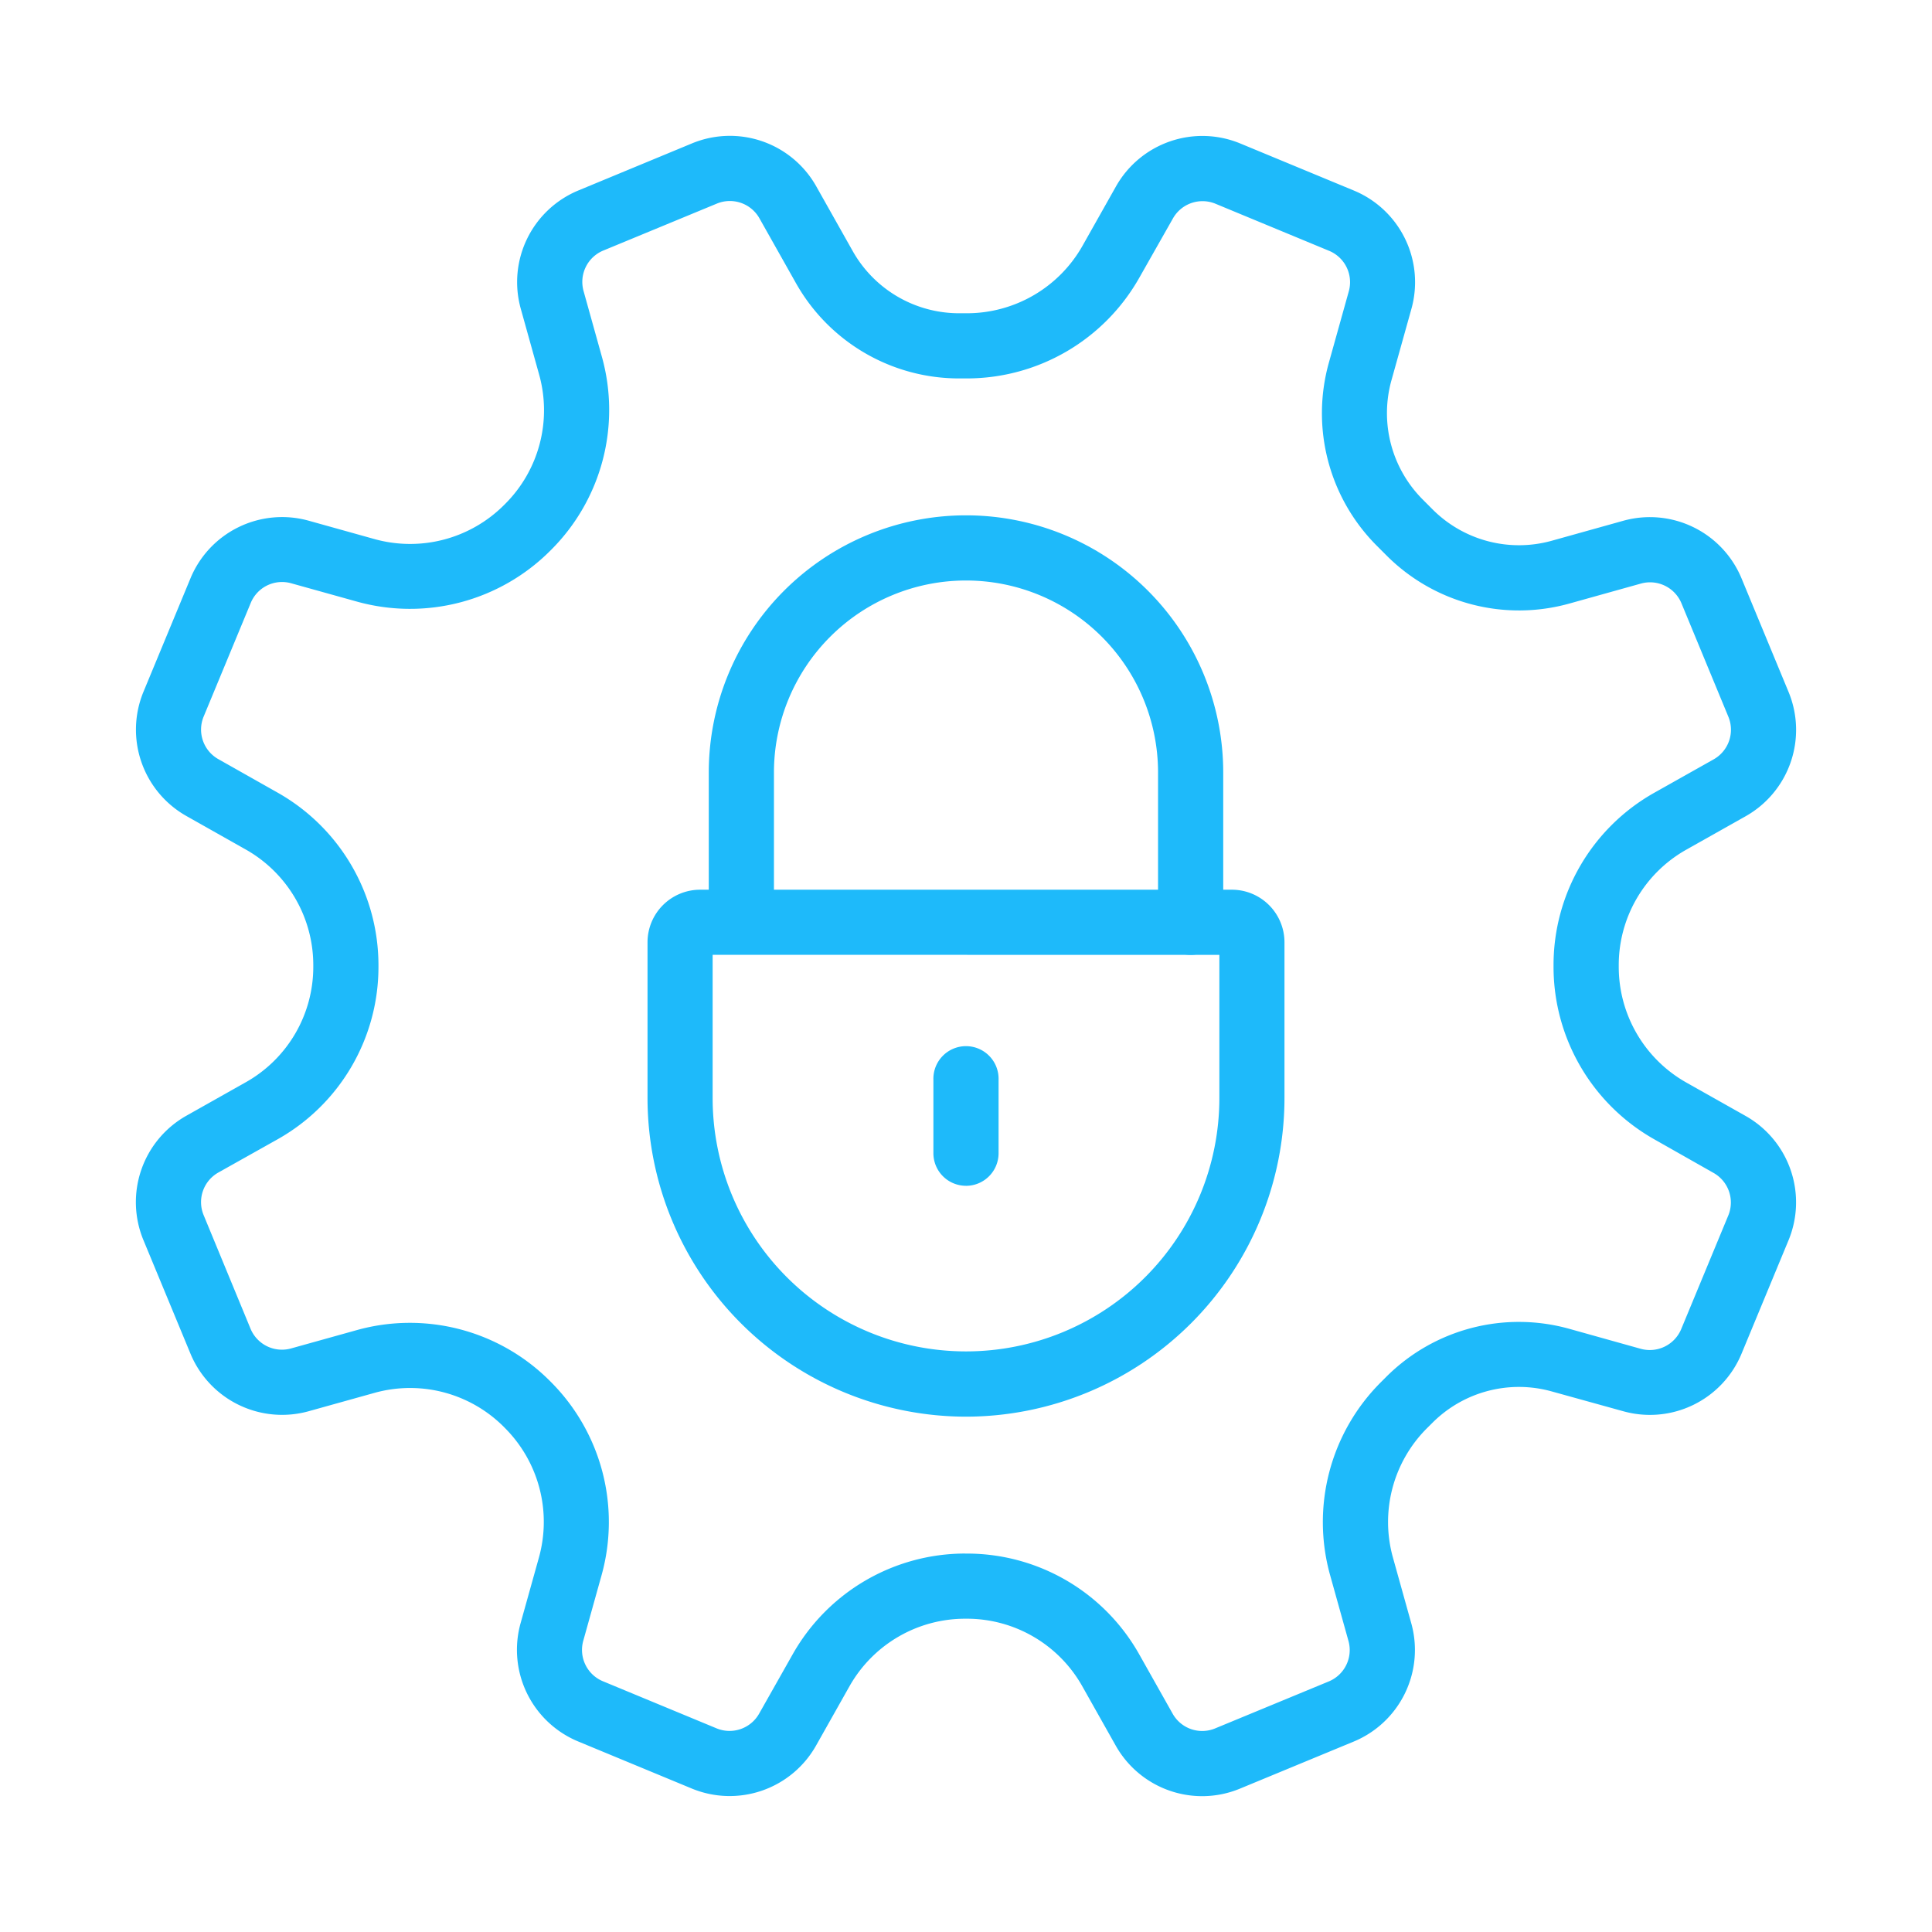 <svg xmlns="http://www.w3.org/2000/svg" xmlns:xlink="http://www.w3.org/1999/xlink" width="64" height="64" viewBox="0 0 64 64">
  <defs>
    <clipPath id="clip-path">
      <rect id="Rectangle_46" data-name="Rectangle 46" width="54.999" height="55" fill="#1ebafa"/>
    </clipPath>
  </defs>
  <g id="ic-s4-Managed-Security-Services" transform="translate(-252 -1238)">
    <g id="Group_118" data-name="Group 118" transform="translate(50.5 -87.5)">
      <g id="Group_118-inner" data-name="Group 118-inner" transform="translate(206 1330)">
        <g id="Group_117" data-name="Group 117" transform="translate(0 0)" clip-path="url(#clip-path)">
          <path id="Path_139" data-name="Path 139" d="M35.324,55a3.286,3.286,0,0,1-2.863-1.672l-1.113-1.976a4.387,4.387,0,0,0-3.815-2.23h-.062a4.4,4.4,0,0,0-3.831,2.238l-1.108,1.966a3.286,3.286,0,0,1-4.117,1.421l-3.765-1.56a3.286,3.286,0,0,1-1.905-3.916l.607-2.174a4.4,4.4,0,0,0-1.125-4.292l-.043-.044A4.388,4.388,0,0,0,7.908,41.64l-2.184.609A3.286,3.286,0,0,1,1.81,40.343L.25,36.577a3.286,3.286,0,0,1,1.422-4.116l1.975-1.113a4.384,4.384,0,0,0,2.231-3.815v-.062A4.4,4.4,0,0,0,3.639,23.64L1.674,22.531A3.285,3.285,0,0,1,.253,18.415l1.56-3.765a3.285,3.285,0,0,1,3.916-1.9l2.174.607a4.4,4.4,0,0,0,4.292-1.125l.044-.044a4.385,4.385,0,0,0,1.122-4.274l-.609-2.184A3.285,3.285,0,0,1,14.658,1.81L18.423.25a3.283,3.283,0,0,1,4.116,1.422l1.21,2.148a4.044,4.044,0,0,0,3.519,2.057h.262A4.4,4.4,0,0,0,31.361,3.64l1.108-1.966A3.286,3.286,0,0,1,36.586.253l3.765,1.56a3.286,3.286,0,0,1,1.905,3.915L41.593,8.1a4.047,4.047,0,0,0,1.035,3.945l.331.332A4.044,4.044,0,0,0,46.9,13.414l2.374-.663a3.286,3.286,0,0,1,3.916,1.907l1.559,3.765a3.285,3.285,0,0,1-1.422,4.116l-1.974,1.112a4.386,4.386,0,0,0-2.23,3.815v.062a4.4,4.4,0,0,0,2.238,3.832l1.966,1.108a3.286,3.286,0,0,1,1.421,4.116l-1.56,3.765a3.285,3.285,0,0,1-3.916,1.9L46.9,41.592a4.049,4.049,0,0,0-3.944,1.035l-.192.191a4.386,4.386,0,0,0-1.122,4.275l.609,2.183a3.285,3.285,0,0,1-1.906,3.915L36.577,54.75a3.271,3.271,0,0,1-1.253.25m-7.853-8.036h.062a6.548,6.548,0,0,1,5.7,3.329l1.113,1.976a1.122,1.122,0,0,0,1.409.486L39.517,51.2a1.124,1.124,0,0,0,.653-1.34l-.609-2.183a6.547,6.547,0,0,1,1.675-6.382l.191-.191a6.214,6.214,0,0,1,6.051-1.587l2.374.664a1.128,1.128,0,0,0,1.34-.652l1.56-3.765a1.125,1.125,0,0,0-.487-1.409L50.3,33.241a6.564,6.564,0,0,1-3.337-5.712v-.063a6.548,6.548,0,0,1,3.329-5.7l1.976-1.112a1.126,1.126,0,0,0,.487-1.41L51.2,15.484a1.126,1.126,0,0,0-1.341-.653l-2.374.663a6.2,6.2,0,0,1-6.049-1.588l-.331-.331a6.21,6.21,0,0,1-1.587-6.052l.663-2.374a1.124,1.124,0,0,0-.652-1.34l-3.765-1.56a1.125,1.125,0,0,0-1.409.487L33.241,4.7a6.565,6.565,0,0,1-5.711,3.336h-.263a6.2,6.2,0,0,1-5.4-3.157l-1.21-2.148a1.125,1.125,0,0,0-1.409-.487L15.484,3.8a1.124,1.124,0,0,0-.653,1.34l.609,2.184a6.547,6.547,0,0,1-1.675,6.382l-.044.044a6.565,6.565,0,0,1-6.4,1.678l-2.174-.606a1.121,1.121,0,0,0-1.341.651l-1.56,3.765a1.124,1.124,0,0,0,.486,1.409L4.7,21.759a6.566,6.566,0,0,1,3.337,5.713v.062a6.549,6.549,0,0,1-3.33,5.7L2.732,34.342a1.125,1.125,0,0,0-.487,1.409L3.8,39.517a1.126,1.126,0,0,0,1.341.652l2.184-.609a6.55,6.55,0,0,1,6.381,1.676l.044.044a6.565,6.565,0,0,1,1.678,6.4l-.607,2.174a1.124,1.124,0,0,0,.652,1.34l3.765,1.56a1.126,1.126,0,0,0,1.409-.487L21.759,50.3a6.565,6.565,0,0,1,5.712-3.337" transform="translate(0 0)" fill="#1ebafa"/>
          <path id="Path_140" data-name="Path 140" d="M41.95,63.723A10.564,10.564,0,0,1,31.4,53.171V48.009a1.743,1.743,0,0,1,1.741-1.742H50.761A1.743,1.743,0,0,1,52.5,48.009v5.162A10.564,10.564,0,0,1,41.95,63.723m-8.393-15.3v4.745a8.393,8.393,0,0,0,16.786,0V48.426Z" transform="translate(-14.45 -21.294)" fill="#1ebafa"/>
          <path id="Path_141" data-name="Path 141" d="M51.124,37.851a1.08,1.08,0,0,1-1.08-1.08v-4.96a6.362,6.362,0,1,0-12.724,0v4.96a1.08,1.08,0,0,1-2.159,0v-4.96a8.521,8.521,0,1,1,17.042,0v4.96a1.08,1.08,0,0,1-1.08,1.08" transform="translate(-16.182 -10.719)" fill="#1ebafa"/>
          <path id="Path_142" data-name="Path 142" d="M50.027,60.521a1.08,1.08,0,0,1-1.08-1.08V57.008a1.08,1.08,0,1,1,2.159,0v2.434a1.08,1.08,0,0,1-1.08,1.08" transform="translate(-22.527 -25.74)" fill="#1ebafa"/>
        </g>
      </g>
      <rect id="Group_118-area" data-name="Group 118-area" width="64" height="64" transform="translate(201.5 1325.5)" fill="none"/>
    </g>
  </g>
</svg>
